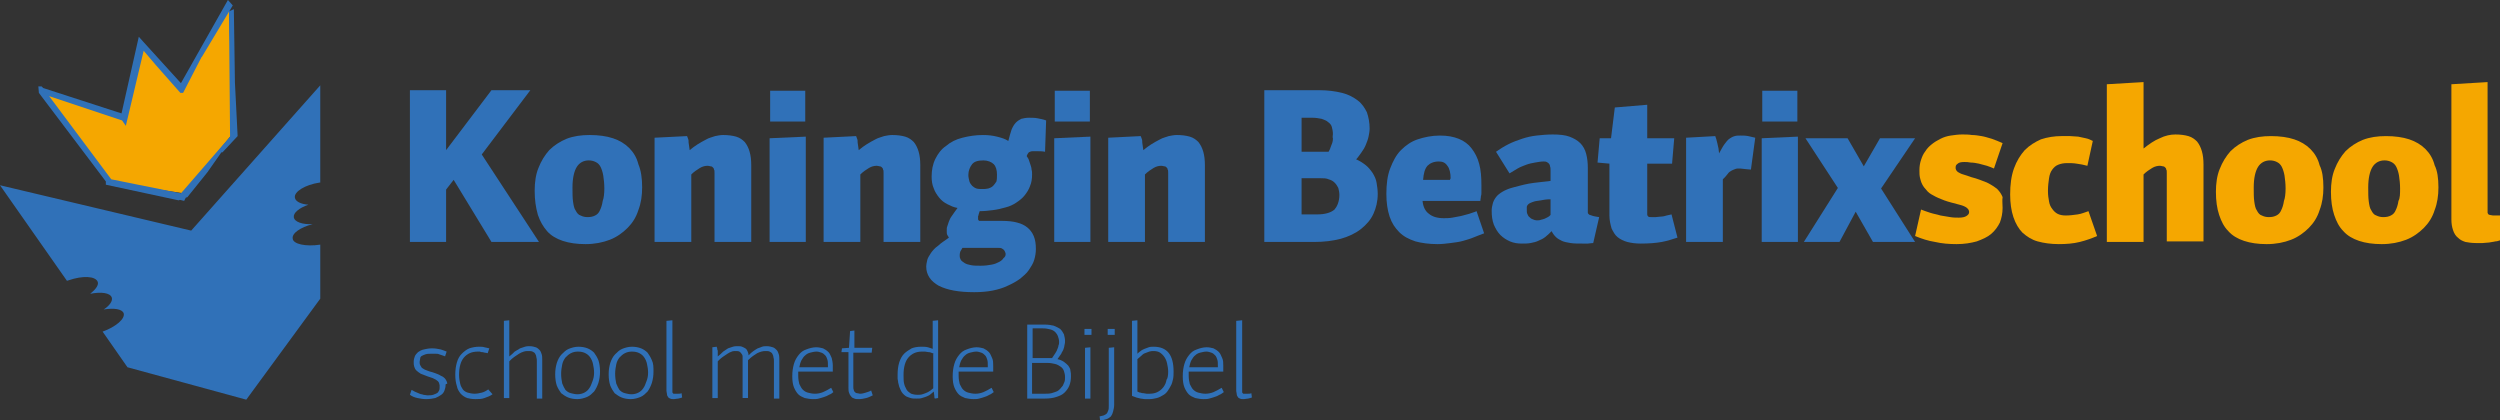 <svg xmlns="http://www.w3.org/2000/svg" xmlns:xlink="http://www.w3.org/1999/xlink" id="Laag_1" x="0px" y="0px" viewBox="0 0 462.9 77.8" style="enable-background:new 0 0 462.9 77.8;" xml:space="preserve">
<rect x="0" y="0" width="462.9" height="77.8" fill="#333333" stroke="none"/>
<style type="text/css">
	.st0{fill-rule:evenodd;clip-rule:evenodd;fill:#F5A700;}
	.st1{fill-rule:evenodd;clip-rule:evenodd;fill:#FFFFFF;}
	.st2{fill-rule:evenodd;clip-rule:evenodd;fill:#3071B8;}
	.st3{fill:#3071B8;}
	.st4{fill:#F5A700;}
</style>
<g>
	<polygon class="st0" points="8.3,17.4 20.5,33.8 34.1,35.8 43.1,24.7 42.4,1.6 33.8,16.4 26.2,8.3 22.9,21.5  "></polygon>
	<path class="st1" d="M51.1,61.4c0.1,0.1,0,0.2,0.2,0.3c0,0-0.1,0-0.2,0C51.1,61.6,51,61.5,51.1,61.4z"></path>
	<path class="st1" d="M51,61.7c0.1,0,0.1,0.2,0,0.2C51,61.8,51,61.8,51,61.7z"></path>
	<polygon class="st2" points="9.1,17.8 20.6,33.2 33.5,35.8 42.6,25.3 42.4,2.1 43.3,1.7 43.5,15.3 43.5,15.3 44,25.2 41.2,28.2    41,28.2 39.1,30.9 38.4,31.9 34.7,36.5 34.4,36.6 34.1,37.2 33.3,37 33.1,37.1 19.6,34.2 19.6,33.6 7.2,17.2 7.1,16 7.7,16 8,16.3    22.5,21 25.7,6.8 26.5,7.7 33.5,15.4 42.2,0 43.1,1 37.4,10.5 37.3,10.6 33.9,17.2 33.4,17.2 28.9,12.1 28.9,12.1 26.6,9.4    23.3,23.3 22.6,22.3 9.1,17.8 9.1,17.8  "></polygon>
	<path class="st1" d="M50.5,61.8c0.1-0.1,0,0.1,0,0.2c-0.1,0-0.1,0-0.1,0.1c-0.1,0,0-0.1,0-0.2C50.4,61.8,50.5,61.9,50.5,61.8z"></path>
	<path class="st1" d="M50.3,62.1c0-0.1-0.1,0-0.1,0.1c-0.1-0.1,0-0.2,0.1-0.2C50.3,62,50.2,62.1,50.3,62.1   C50.3,62.3,50.1,62,50.3,62.1z"></path>
	<path class="st2" d="M54.2,44.2c-0.2-1,1.4-2.1,3.7-2.7c-1.9,0.1-3.4-0.4-3.5-1.3c-0.1-0.8,1-1.7,2.7-2.3c-1.4-0.1-2.4-0.6-2.5-1.3   c-0.2-1.1,1.9-2.4,4.6-2.8c0,0,0.1,0,0.1,0v-18L35.4,42.7L0,34.3L12.4,52c0.1,0,0.2-0.1,0.3-0.1c2.6-0.9,5-0.8,5.4,0.3   c0.2,0.6-0.4,1.4-1.4,2.2c2-0.4,3.7-0.2,4,0.7c0.2,0.6-0.4,1.5-1.5,2.2c1.9-0.3,3.4-0.1,3.7,0.7c0.3,1-1.4,2.5-3.9,3.4l4.6,6.6   l22,6l13.7-18.7V45.3C56.6,45.7,54.3,45.2,54.2,44.2z"></path>
	<g>
		<path class="st3" d="M91,44.8L84,33.3l-1.4,1.8v9.7h-6.7V16.7h6.7v11.1l8.4-11.1h7.2l-9,11.9l10.6,16.2H91z"></path>
		<path class="st3" d="M118.9,34.7c0,1.5-0.2,2.9-0.7,4.2c-0.4,1.3-1.1,2.4-2,3.3c-0.9,0.9-2,1.7-3.3,2.2c-1.3,0.5-2.8,0.8-4.5,0.8    c-1.6,0-3-0.2-4.2-0.6c-1.2-0.4-2.2-1-2.9-1.8s-1.3-1.8-1.7-3C99.2,38.4,99,37,99,35.3c0-1.5,0.2-3,0.7-4.2c0.5-1.3,1.2-2.4,2-3.3    c0.9-0.9,2-1.6,3.2-2.1c1.3-0.5,2.7-0.7,4.3-0.7c1.6,0,3.1,0.2,4.3,0.6c1.2,0.4,2.2,1,3,1.8c0.8,0.8,1.4,1.8,1.7,3    C118.7,31.6,118.9,33,118.9,34.7z M111.9,34.9c0-0.9-0.1-1.7-0.2-2.4c-0.1-0.6-0.3-1.2-0.5-1.6c-0.2-0.4-0.5-0.7-0.9-0.9    c-0.4-0.2-0.8-0.3-1.3-0.3c-0.9,0-1.7,0.4-2.2,1.2c-0.5,0.8-0.8,2.1-0.8,3.8c0,1,0,1.9,0.1,2.6c0.1,0.7,0.2,1.3,0.5,1.7    c0.2,0.4,0.5,0.8,0.9,0.9c0.4,0.2,0.8,0.3,1.3,0.3c0.6,0,1-0.1,1.4-0.3c0.4-0.2,0.7-0.5,0.9-1c0.2-0.4,0.4-1,0.5-1.7    C111.8,36.7,111.9,35.8,111.9,34.9z"></path>
		<path class="st3" d="M132.3,44.8V32c0-0.3,0-0.5-0.1-0.6c0-0.2-0.1-0.3-0.2-0.4c-0.1-0.1-0.2-0.2-0.4-0.2c-0.1,0-0.3-0.1-0.6-0.1    c-0.4,0-0.9,0.1-1.4,0.4c-0.5,0.3-1.1,0.7-1.6,1.2v12.5h-6.8V25.5l6-0.3c0.1,0.1,0.1,0.3,0.2,0.5c0.1,0.2,0.1,0.4,0.1,0.7    c0,0.2,0.1,0.5,0.1,0.7c0,0.2,0.1,0.5,0.1,0.7c0.5-0.4,1-0.8,1.5-1.1c0.5-0.3,1-0.6,1.6-0.9c0.5-0.3,1.1-0.4,1.6-0.6    c0.5-0.1,1-0.2,1.5-0.2c0.9,0,1.7,0.1,2.4,0.3c0.7,0.2,1.2,0.6,1.6,1c0.4,0.5,0.7,1.1,0.9,1.8c0.2,0.7,0.3,1.5,0.3,2.5v14.2H132.3    z"></path>
		<path class="st3" d="M142.5,44.8V25.6l6.7-0.3v19.5H142.5z M142.6,22.5v-5.7h6.5v5.7H142.6z"></path>
		<path class="st3" d="M163.6,44.8V32c0-0.3,0-0.5-0.1-0.6c0-0.2-0.1-0.3-0.2-0.4c-0.1-0.1-0.2-0.2-0.4-0.2c-0.1,0-0.3-0.1-0.6-0.1    c-0.4,0-0.9,0.1-1.4,0.4c-0.5,0.3-1.1,0.7-1.6,1.2v12.5h-6.8V25.5l6-0.3c0.1,0.1,0.1,0.3,0.2,0.5c0.1,0.2,0.1,0.4,0.1,0.7    c0,0.2,0.1,0.5,0.1,0.7c0,0.2,0.1,0.5,0.1,0.7c0.5-0.4,1-0.8,1.5-1.1c0.5-0.3,1-0.6,1.6-0.9c0.5-0.3,1.1-0.4,1.6-0.6    c0.5-0.1,1-0.2,1.5-0.2c0.9,0,1.7,0.1,2.4,0.3c0.7,0.2,1.2,0.6,1.6,1c0.4,0.5,0.7,1.1,0.9,1.8c0.2,0.7,0.3,1.5,0.3,2.5v14.2H163.6    z"></path>
		<path class="st3" d="M193.5,28.1c-0.5-0.1-1-0.1-1.3-0.1c-0.4,0-0.7,0-1,0c-0.3,0-0.5,0.1-0.7,0.2c-0.1,0.1-0.3,0.4-0.4,0.7    c0.1,0.2,0.3,0.4,0.4,0.7c0.1,0.3,0.2,0.6,0.3,0.9c0.1,0.3,0.2,0.6,0.2,0.9c0.1,0.3,0.1,0.6,0.1,0.9c0,0.8-0.1,1.5-0.4,2.2    c-0.2,0.6-0.6,1.2-1,1.7c-0.4,0.5-0.9,0.9-1.5,1.3c-0.6,0.4-1.2,0.7-2,0.9c-0.7,0.2-1.5,0.4-2.3,0.5s-1.6,0.2-2.5,0.2    c0,0.1-0.1,0.2-0.1,0.3c0,0.1-0.1,0.2-0.1,0.3c0,0.1,0,0.2-0.1,0.3c0,0.1,0,0.2,0,0.3c0,0.1,0,0.2,0,0.3c0,0.1,0.1,0.2,0.1,0.2    c0.1,0.1,0.1,0.1,0.2,0.1c0.1,0,0.2,0,0.4,0h3.8c1,0,2,0.1,2.7,0.3c0.8,0.2,1.4,0.5,1.9,0.9c0.5,0.4,0.9,0.9,1.2,1.6    c0.3,0.7,0.4,1.5,0.4,2.4c0,0.7-0.1,1.3-0.3,2c-0.2,0.7-0.6,1.3-1,1.9c-0.4,0.6-1,1.1-1.6,1.6c-0.7,0.5-1.4,0.9-2.3,1.3    c-0.8,0.4-1.8,0.7-2.8,0.9c-1,0.2-2.2,0.3-3.4,0.3c-1.5,0-2.7-0.1-3.8-0.3c-1.1-0.2-2-0.5-2.8-0.9c-0.7-0.4-1.3-0.9-1.7-1.5    c-0.4-0.6-0.6-1.3-0.6-2c0-0.4,0.1-0.9,0.2-1.3c0.1-0.4,0.4-0.8,0.7-1.3c0.3-0.4,0.7-0.9,1.3-1.3c0.5-0.5,1.2-0.9,2-1.5    c-0.1-0.2-0.2-0.3-0.3-0.5c-0.1-0.2-0.1-0.4-0.1-0.8c0-0.3,0-0.6,0.1-0.8c0.1-0.3,0.2-0.6,0.3-0.9c0.1-0.3,0.3-0.7,0.6-1.1    c0.3-0.4,0.6-0.9,1-1.4c-0.7-0.1-1.3-0.4-1.9-0.7c-0.6-0.3-1.1-0.7-1.5-1.2c-0.4-0.5-0.8-1.1-1-1.7c-0.3-0.7-0.4-1.4-0.4-2.2    c0-1.2,0.2-2.3,0.7-3.3c0.5-1,1.1-1.8,2-2.4c0.8-0.7,1.8-1.2,3-1.5c1.2-0.3,2.4-0.5,3.8-0.5c1,0,1.8,0.1,2.6,0.3    c0.8,0.2,1.5,0.4,2.1,0.8c0.2-0.8,0.4-1.5,0.6-2.1c0.2-0.5,0.5-1,0.8-1.3c0.3-0.3,0.6-0.5,1-0.7c0.4-0.1,0.9-0.2,1.4-0.2    c0.5,0,1.1,0,1.6,0.1c0.5,0.1,1.1,0.2,1.6,0.4L193.5,28.1z M186.2,47.1c0-0.2,0-0.3-0.1-0.4c0-0.1-0.1-0.3-0.2-0.4    c-0.1-0.1-0.2-0.2-0.4-0.3c-0.2-0.1-0.4-0.1-0.6-0.1h-6.7c-0.1,0.2-0.3,0.5-0.4,0.7c-0.1,0.3-0.1,0.5-0.1,0.8    c0,0.3,0.1,0.5,0.2,0.7c0.1,0.2,0.4,0.4,0.7,0.6c0.3,0.2,0.7,0.3,1.2,0.4c0.5,0.1,1.1,0.1,1.8,0.1c0.8,0,1.5-0.1,2-0.2    c0.6-0.1,1-0.3,1.4-0.5c0.4-0.2,0.7-0.5,0.8-0.7C186.1,47.6,186.2,47.3,186.2,47.1z M184.6,32.3c0-0.8-0.2-1.5-0.6-1.9    c-0.4-0.4-1.1-0.7-1.9-0.7c-1,0-1.7,0.2-2.1,0.7c-0.4,0.5-0.7,1.2-0.7,2c0,0.4,0.1,0.8,0.2,1.2c0.1,0.3,0.3,0.6,0.5,0.8    c0.2,0.2,0.5,0.4,0.8,0.5c0.3,0.1,0.7,0.1,1.1,0.1c0.4,0,0.7,0,1.1-0.1c0.3-0.1,0.6-0.2,0.9-0.5c0.2-0.2,0.4-0.5,0.6-0.8    C184.6,33.2,184.6,32.8,184.6,32.3z"></path>
		<path class="st3" d="M195.2,44.8V25.6l6.7-0.3v19.5H195.2z M195.3,22.5v-5.7h6.5v5.7H195.3z"></path>
		<path class="st3" d="M216.3,44.8V32c0-0.3,0-0.5-0.1-0.6c0-0.2-0.1-0.3-0.2-0.4c-0.1-0.1-0.2-0.2-0.4-0.2c-0.1,0-0.3-0.1-0.6-0.1    c-0.4,0-0.9,0.1-1.4,0.4c-0.5,0.3-1.1,0.7-1.6,1.2v12.5h-6.8V25.5l6-0.3c0.1,0.1,0.1,0.3,0.2,0.5c0.1,0.2,0.1,0.4,0.1,0.7    c0,0.2,0.1,0.5,0.1,0.7c0,0.2,0.1,0.5,0.1,0.7c0.5-0.4,1-0.8,1.5-1.1c0.5-0.3,1-0.6,1.6-0.9c0.5-0.3,1.1-0.4,1.6-0.6    c0.5-0.1,1-0.2,1.5-0.2c0.9,0,1.7,0.1,2.4,0.3c0.7,0.2,1.2,0.6,1.6,1c0.4,0.5,0.7,1.1,0.9,1.8c0.2,0.7,0.3,1.5,0.3,2.5v14.2H216.3    z"></path>
		<path class="st3" d="M255.1,35.9c0,1.4-0.3,2.6-0.8,3.7c-0.5,1.1-1.3,2-2.3,2.8c-1,0.8-2.3,1.4-3.7,1.8c-1.5,0.4-3.1,0.6-5,0.6    h-9.2V16.7h10.1c1.7,0,3.1,0.2,4.3,0.5c1.2,0.3,2.1,0.8,2.9,1.4c0.8,0.6,1.3,1.4,1.7,2.2c0.3,0.9,0.5,1.9,0.5,3    c0,0.5-0.1,1-0.2,1.5c-0.1,0.5-0.3,1-0.5,1.5c-0.2,0.5-0.5,1-0.8,1.4c-0.3,0.4-0.6,0.9-1,1.3c0.7,0.3,1.3,0.7,1.8,1.1    c0.5,0.4,0.9,0.9,1.3,1.5c0.3,0.5,0.6,1.1,0.7,1.8C255,34.5,255.1,35.2,255.1,35.9z M246.8,24.8c0-0.5-0.1-0.9-0.2-1.3    c-0.1-0.4-0.4-0.7-0.7-0.9c-0.3-0.3-0.7-0.4-1.2-0.6c-0.5-0.1-1.1-0.2-1.7-0.2h-2v6.3h5c0.2-0.3,0.3-0.6,0.4-0.9    c0.1-0.3,0.2-0.5,0.3-0.8c0.1-0.3,0.1-0.5,0.1-0.8C246.7,25.4,246.8,25.1,246.8,24.8z M248,36.1c0-0.5-0.1-0.9-0.2-1.3    c-0.2-0.4-0.4-0.7-0.7-1c-0.3-0.3-0.7-0.5-1.1-0.6c-0.4-0.2-0.9-0.2-1.5-0.2h-3.5v6.7h2.9c1.4,0,2.5-0.3,3.2-0.9    C247.6,38.2,248,37.3,248,36.1z"></path>
		<path class="st3" d="M273,43.9c-0.7,0.3-1.4,0.5-2.1,0.7c-0.7,0.2-1.5,0.3-2.3,0.4c-0.8,0.1-1.6,0.2-2.4,0.2c-1.6,0-3-0.2-4.1-0.5    c-1.2-0.4-2.2-0.9-3-1.7c-0.8-0.8-1.4-1.7-1.8-2.9c-0.4-1.2-0.6-2.6-0.6-4.2c0-1.8,0.2-3.4,0.7-4.7c0.5-1.3,1.1-2.5,2-3.4    c0.9-0.9,1.9-1.6,3.1-2c1.2-0.4,2.6-0.7,4.1-0.7c1.4,0,2.5,0.2,3.5,0.6c1,0.4,1.8,1,2.4,1.8c0.6,0.8,1.1,1.7,1.4,2.9    c0.3,1.1,0.4,2.4,0.4,3.9c0,0.1,0,0.3,0,0.5c0,0.2,0,0.5,0,0.8c0,0.3,0,0.5-0.1,0.8c0,0.3-0.1,0.5-0.1,0.8h-10.7    c0.1,1.1,0.5,1.9,1.2,2.4c0.6,0.5,1.5,0.8,2.7,0.8c0.5,0,1,0,1.6-0.1c0.5-0.1,1.1-0.2,1.6-0.3c0.5-0.1,1-0.3,1.5-0.4    c0.5-0.2,1-0.3,1.4-0.5l1.4,4.1C274.3,43.4,273.7,43.6,273,43.9z M268.6,33.1c0-1.1-0.2-1.9-0.6-2.4c-0.4-0.6-0.9-0.8-1.6-0.8    c-0.9,0-1.6,0.3-2.1,0.8c-0.5,0.6-0.7,1.4-0.8,2.6h5V33.1z"></path>
		<path class="st3" d="M287.3,42.8c-0.4,0.4-0.8,0.8-1.2,1.1c-0.4,0.3-0.8,0.5-1.3,0.7c-0.4,0.2-0.9,0.3-1.4,0.4    c-0.5,0.1-1,0.1-1.6,0.1c-0.8,0-1.5-0.1-2.2-0.4c-0.7-0.3-1.3-0.7-1.8-1.2c-0.5-0.5-0.9-1.2-1.2-1.9c-0.3-0.8-0.4-1.6-0.4-2.6    c0-0.5,0.1-0.9,0.2-1.3c0.1-0.4,0.3-0.8,0.6-1.2c0.3-0.4,0.7-0.7,1.2-1c0.5-0.3,1.2-0.6,2-0.8c0.8-0.2,1.8-0.5,2.9-0.7    c1.1-0.2,2.5-0.3,4-0.5v-1.9c0-0.3,0-0.6-0.1-0.8c0-0.2-0.1-0.4-0.2-0.5c-0.1-0.1-0.2-0.2-0.4-0.3c-0.2-0.1-0.4-0.1-0.6-0.1    c-0.5,0-1,0.1-1.6,0.2c-0.5,0.1-1.1,0.2-1.6,0.4c-0.5,0.2-1.1,0.4-1.6,0.7c-0.5,0.3-1,0.6-1.5,0.9l-2.5-4c0.7-0.5,1.5-1,2.3-1.4    c0.8-0.4,1.6-0.7,2.5-1c0.9-0.3,1.8-0.5,2.7-0.6c0.9-0.1,1.9-0.2,3-0.2c1.2,0,2.3,0.1,3.1,0.4c0.8,0.3,1.5,0.7,2,1.2    c0.5,0.5,0.9,1.2,1.1,2c0.2,0.8,0.3,1.6,0.3,2.6v8.2c0,0.1,0,0.2,0.1,0.3c0.1,0.1,0.2,0.2,0.3,0.2c0.2,0.1,0.4,0.1,0.6,0.2    c0.3,0.1,0.6,0.1,1.1,0.2l-1.1,4.8c-0.4,0-0.7,0.1-1,0.1c-0.3,0-0.6,0-0.9,0c-0.9,0-1.7,0-2.3-0.1c-0.6-0.1-1.2-0.2-1.6-0.4    c-0.4-0.2-0.8-0.4-1.1-0.7C287.7,43.5,287.5,43.2,287.3,42.8z M285.3,37.1c-0.5,0.1-0.9,0.1-1.2,0.2c-0.3,0.1-0.6,0.2-0.8,0.3    c-0.2,0.1-0.3,0.2-0.4,0.3c-0.1,0.1-0.2,0.3-0.2,0.4c0,0.1,0,0.3,0,0.5c0,0.3,0,0.6,0.1,0.8c0.1,0.2,0.2,0.5,0.4,0.6    c0.2,0.2,0.3,0.3,0.6,0.4c0.2,0.1,0.5,0.2,0.7,0.2c0.3,0,0.6,0,0.8-0.1c0.3-0.1,0.5-0.1,0.7-0.2c0.2-0.1,0.4-0.2,0.6-0.3    c0.2-0.1,0.3-0.2,0.5-0.4v-2.9C286.3,36.9,285.8,37,285.3,37.1z"></path>
		<path class="st3" d="M307.7,44.8c-1.1,0.2-2.4,0.3-3.9,0.3c-0.9,0-1.7-0.1-2.5-0.3c-0.7-0.2-1.3-0.5-1.8-0.9    c-0.5-0.4-0.8-1-1.1-1.6c-0.2-0.7-0.4-1.5-0.4-2.4v-9.6l-2.2-0.2l0.4-4.5h2.1l0.7-5.7l6-0.5v6.2h5l-0.4,4.7H305v9.4    c0,0.2,0.1,0.3,0.2,0.4c0.1,0.1,0.3,0.1,0.6,0.1c0.2,0,0.5,0,0.8,0c0.3,0,0.6-0.1,1-0.1c0.3,0,0.7-0.1,1-0.2    c0.3-0.1,0.6-0.1,0.9-0.2l1.1,4.3C309.6,44.3,308.8,44.6,307.7,44.8z"></path>
		<path class="st3" d="M324.2,31.4c-0.4,0-0.8-0.1-1.1-0.1c-0.3,0-0.6-0.1-0.9-0.1c-0.4,0-0.7,0-0.9,0.1c-0.3,0.1-0.5,0.2-0.7,0.3    c-0.2,0.1-0.5,0.3-0.7,0.6c-0.2,0.3-0.5,0.6-0.9,1v11.6h-6.8V25.5l5.4-0.3c0.1,0.2,0.1,0.4,0.2,0.6c0.1,0.3,0.1,0.5,0.2,0.8    c0.1,0.3,0.1,0.6,0.2,0.9c0,0.3,0.1,0.6,0.1,0.9c0.4-0.7,0.7-1.3,1-1.7c0.3-0.4,0.6-0.8,0.9-1c0.3-0.2,0.6-0.4,1-0.5    c0.3-0.1,0.7-0.1,1.1-0.1c0.4,0,0.9,0,1.4,0.1c0.5,0.1,0.9,0.2,1.3,0.3L324.2,31.4z"></path>
		<path class="st3" d="M326.2,44.8V25.6l6.7-0.3v19.5H326.2z M326.3,22.5v-5.7h6.5v5.7H326.3z"></path>
		<path class="st3" d="M348.3,34.9l6.3,9.9h-7.8l-3.2-5.6l-3,5.6h-6.6l6.3-10l-6-9.2h7.8l3,5.2l3-5.2h6.5L348.3,34.9z"></path>
		<path class="st4" d="M370.8,38.5c0,1-0.2,1.9-0.5,2.7c-0.4,0.8-0.9,1.5-1.6,2.1c-0.7,0.6-1.6,1-2.7,1.4c-1.1,0.3-2.3,0.5-3.7,0.5    c-1.4,0-2.7-0.1-4-0.4c-1.3-0.2-2.5-0.6-3.7-1.1l1.1-4.9c0.5,0.2,1.1,0.4,1.7,0.6c0.6,0.2,1.3,0.3,1.9,0.5    c0.6,0.1,1.2,0.2,1.8,0.3c0.6,0.1,1.1,0.1,1.6,0.1c0.6,0,1.1-0.1,1.4-0.3c0.3-0.2,0.5-0.4,0.5-0.7c0-0.1,0-0.3-0.1-0.4    c0-0.1-0.1-0.2-0.3-0.4c-0.1-0.1-0.3-0.2-0.5-0.3c-0.2-0.1-0.5-0.2-0.9-0.3c-1.1-0.3-2-0.5-2.8-0.8c-0.8-0.3-1.5-0.6-2-0.9    c-0.6-0.3-1-0.6-1.3-1c-0.3-0.3-0.6-0.7-0.8-1.1c-0.2-0.4-0.3-0.8-0.4-1.2c-0.1-0.4-0.1-0.9-0.1-1.4c0-0.7,0.1-1.3,0.3-1.9    c0.2-0.6,0.4-1.1,0.8-1.6c0.3-0.5,0.7-0.9,1.2-1.3c0.5-0.4,1-0.7,1.6-1c0.6-0.3,1.2-0.5,1.9-0.6c0.7-0.1,1.4-0.2,2.1-0.2    c0.6,0,1.2,0,1.8,0.1c0.6,0,1.2,0.1,1.8,0.2c0.6,0.1,1.2,0.3,1.9,0.5c0.6,0.2,1.3,0.5,2,0.8l-1.6,4.7c-0.4-0.2-0.8-0.3-1.3-0.5    c-0.5-0.1-1-0.3-1.5-0.4c-0.5-0.1-1-0.2-1.5-0.2c-0.5-0.1-0.8-0.1-1.2-0.1c-0.6,0-1,0.1-1.2,0.3c-0.3,0.2-0.4,0.4-0.4,0.7    c0,0.2,0,0.3,0.1,0.5c0.1,0.1,0.2,0.3,0.4,0.4c0.2,0.1,0.5,0.3,0.9,0.4c0.4,0.1,0.9,0.3,1.5,0.5c1.2,0.3,2.1,0.7,2.9,1    c0.8,0.4,1.4,0.8,1.9,1.2c0.5,0.5,0.8,1,1,1.5C370.7,37.1,370.8,37.8,370.8,38.5z"></path>
		<path class="st4" d="M386.5,30.7c-0.7-0.2-1.3-0.3-2-0.4c-0.6-0.1-1.2-0.1-1.7-0.1c-0.7,0-1.2,0.1-1.7,0.3    c-0.5,0.2-0.8,0.5-1.1,0.9s-0.5,0.9-0.6,1.6c-0.1,0.7-0.2,1.4-0.2,2.4c0,0.7,0.1,1.4,0.2,1.9c0.1,0.6,0.3,1,0.6,1.4    c0.3,0.4,0.6,0.7,1,0.9c0.4,0.2,0.9,0.3,1.5,0.3c0.7,0,1.5-0.1,2.2-0.2c0.7-0.1,1.4-0.4,2-0.6l1.6,4.6c-0.9,0.4-2,0.8-3.2,1.1    c-1.2,0.3-2.5,0.4-3.9,0.4c-1.5,0-2.8-0.2-3.9-0.5c-1.1-0.3-2-0.9-2.8-1.6c-0.7-0.7-1.3-1.7-1.7-2.9c-0.4-1.2-0.6-2.6-0.6-4.2    c0-1.8,0.2-3.4,0.7-4.8c0.5-1.4,1.2-2.5,2-3.4c0.9-0.9,1.9-1.5,3-2c1.2-0.4,2.5-0.6,3.8-0.6c0.5,0,1.1,0,1.6,0    c0.5,0,1,0.1,1.5,0.1c0.5,0.1,1,0.2,1.4,0.3c0.5,0.1,0.9,0.3,1.3,0.5L386.5,30.7z"></path>
		<path class="st4" d="M396.9,44.8h-6.8V15.6l6.8-0.4l0,12.3c1-0.8,2-1.5,3-1.9c1-0.5,2-0.7,2.9-0.7c0.9,0,1.7,0.1,2.4,0.3    c0.7,0.2,1.2,0.6,1.6,1c0.4,0.5,0.7,1.1,0.9,1.8c0.2,0.7,0.3,1.5,0.3,2.5v14.2h-6.8V32c0-0.3,0-0.5-0.1-0.6c0-0.2-0.1-0.3-0.2-0.4    c-0.1-0.1-0.2-0.2-0.4-0.2c-0.1,0-0.3-0.1-0.6-0.1c-0.4,0-0.9,0.1-1.4,0.4c-0.5,0.3-1.1,0.7-1.6,1.2V44.8z"></path>
		<path class="st4" d="M430.2,34.7c0,1.5-0.2,2.9-0.7,4.2c-0.4,1.3-1.1,2.4-2,3.3c-0.9,0.9-2,1.7-3.3,2.2c-1.3,0.5-2.8,0.8-4.5,0.8    c-1.6,0-3-0.2-4.2-0.6c-1.2-0.4-2.2-1-2.9-1.8c-0.8-0.8-1.3-1.8-1.7-3c-0.4-1.2-0.6-2.6-0.6-4.3c0-1.5,0.2-3,0.7-4.2    c0.5-1.3,1.2-2.4,2-3.3c0.9-0.9,2-1.6,3.2-2.1c1.3-0.5,2.7-0.7,4.3-0.7c1.6,0,3.1,0.2,4.3,0.6c1.2,0.4,2.2,1,3,1.8    c0.8,0.8,1.4,1.8,1.7,3C430,31.6,430.2,33,430.2,34.7z M423.2,34.9c0-0.9-0.1-1.7-0.2-2.4c-0.1-0.6-0.3-1.2-0.5-1.6    c-0.2-0.4-0.5-0.7-0.9-0.9c-0.4-0.2-0.8-0.3-1.3-0.3c-0.9,0-1.7,0.4-2.2,1.2c-0.5,0.8-0.8,2.1-0.8,3.8c0,1,0,1.9,0.1,2.6    c0.1,0.7,0.2,1.3,0.5,1.7c0.2,0.4,0.5,0.8,0.9,0.9c0.4,0.2,0.8,0.3,1.3,0.3c0.6,0,1-0.1,1.4-0.3c0.4-0.2,0.7-0.5,0.9-1    c0.2-0.4,0.4-1,0.5-1.7C423.1,36.7,423.2,35.8,423.2,34.9z"></path>
		<path class="st4" d="M451.5,34.7c0,1.5-0.2,2.9-0.7,4.2c-0.4,1.3-1.1,2.4-2,3.3c-0.9,0.9-2,1.7-3.3,2.2c-1.3,0.5-2.8,0.8-4.5,0.8    c-1.6,0-3-0.2-4.2-0.6c-1.2-0.4-2.2-1-2.9-1.8c-0.8-0.8-1.3-1.8-1.7-3c-0.4-1.2-0.6-2.6-0.6-4.3c0-1.5,0.2-3,0.7-4.2    c0.5-1.3,1.2-2.4,2-3.3c0.9-0.9,2-1.6,3.2-2.1c1.3-0.5,2.7-0.7,4.3-0.7c1.6,0,3.1,0.2,4.3,0.6c1.2,0.4,2.2,1,3,1.8    c0.8,0.8,1.4,1.8,1.7,3C451.3,31.6,451.5,33,451.5,34.7z M444.4,34.9c0-0.9-0.1-1.7-0.2-2.4c-0.1-0.6-0.3-1.2-0.5-1.6    c-0.2-0.4-0.5-0.7-0.9-0.9c-0.4-0.2-0.8-0.3-1.3-0.3c-0.9,0-1.7,0.4-2.2,1.2c-0.5,0.8-0.8,2.1-0.8,3.8c0,1,0,1.9,0.1,2.6    c0.1,0.7,0.2,1.3,0.5,1.7c0.2,0.4,0.5,0.8,0.9,0.9c0.4,0.2,0.8,0.3,1.3,0.3c0.6,0,1-0.1,1.4-0.3c0.4-0.2,0.7-0.5,0.9-1    c0.2-0.4,0.4-1,0.5-1.7C444.4,36.7,444.4,35.8,444.4,34.9z"></path>
		<path class="st4" d="M462,44.7c-0.3,0.1-0.7,0.1-1.1,0.2c-0.4,0-0.8,0.1-1.2,0.1c-0.4,0-0.8,0-1.3,0c-0.7,0-1.4-0.1-1.9-0.2    c-0.6-0.2-1-0.4-1.4-0.8c-0.4-0.3-0.7-0.8-0.9-1.4c-0.2-0.6-0.3-1.2-0.3-2V15.6l6.7-0.4v24.1c0,0.1,0,0.2,0.1,0.3    c0,0.1,0.1,0.1,0.3,0.2c0.2,0,0.4,0.1,0.7,0.1c0.3,0,0.7,0,1.2,0v4.6C462.6,44.6,462.3,44.7,462,44.7z"></path>
	</g>
	<g>
		<path class="st3" d="M82.5,71.4c0,0.3-0.1,0.6-0.2,0.9c-0.1,0.3-0.3,0.6-0.6,0.8c-0.3,0.2-0.6,0.4-1.1,0.6c-0.5,0.1-1,0.2-1.7,0.2    c-0.6,0-1.1-0.1-1.6-0.2c-0.5-0.1-1-0.3-1.4-0.6l0.3-0.9c0.3,0.1,0.5,0.3,0.8,0.4c0.2,0.1,0.5,0.2,0.7,0.3    c0.2,0.1,0.5,0.1,0.7,0.2c0.2,0,0.5,0.1,0.7,0.1c0.4,0,0.8,0,1.1-0.1c0.3-0.1,0.5-0.2,0.7-0.3c0.2-0.1,0.3-0.3,0.4-0.5    c0.1-0.2,0.1-0.4,0.1-0.6c0-0.1,0-0.3,0-0.4c0-0.1-0.1-0.2-0.1-0.4c-0.1-0.1-0.1-0.2-0.2-0.3c-0.1-0.1-0.3-0.2-0.4-0.3    c-0.2-0.1-0.4-0.2-0.6-0.3c-0.3-0.1-0.6-0.2-0.9-0.3c-0.5-0.2-1-0.4-1.3-0.5c-0.3-0.2-0.6-0.4-0.8-0.6c-0.2-0.2-0.3-0.4-0.4-0.7    c-0.1-0.3-0.1-0.5-0.1-0.9c0-0.4,0.1-0.7,0.2-1c0.1-0.3,0.4-0.6,0.6-0.8c0.3-0.2,0.6-0.4,1.1-0.5c0.4-0.1,0.9-0.2,1.5-0.2    c0.6,0,1.1,0.1,1.6,0.2c0.4,0.1,0.8,0.3,1.1,0.4l-0.3,0.9c-0.1-0.1-0.3-0.1-0.5-0.2c-0.2-0.1-0.4-0.1-0.6-0.2    c-0.2-0.1-0.4-0.1-0.7-0.1c-0.2,0-0.5,0-0.7,0c-0.4,0-0.8,0-1.1,0.1c-0.3,0.1-0.5,0.2-0.7,0.3c-0.2,0.1-0.3,0.3-0.3,0.5    s-0.1,0.4-0.1,0.6c0,0.2,0,0.4,0.1,0.6c0.1,0.2,0.2,0.3,0.3,0.5c0.2,0.1,0.4,0.3,0.7,0.4c0.3,0.1,0.7,0.3,1.2,0.4    c0.4,0.1,0.8,0.3,1.1,0.4c0.3,0.1,0.5,0.3,0.8,0.4c0.2,0.1,0.4,0.3,0.5,0.4c0.1,0.1,0.2,0.3,0.3,0.5c0.1,0.2,0.1,0.3,0.1,0.5    C82.5,71,82.5,71.2,82.5,71.4z"></path>
		<path class="st3" d="M91.2,73c-0.4,0.3-0.9,0.5-1.5,0.7c-0.5,0.2-1.1,0.2-1.7,0.2c-0.6,0-1.1-0.1-1.5-0.2    c-0.5-0.2-0.8-0.4-1.2-0.8c-0.3-0.4-0.6-0.8-0.7-1.4c-0.2-0.6-0.3-1.3-0.3-2.1c0-0.9,0.1-1.6,0.3-2.3c0.2-0.7,0.5-1.2,0.9-1.6    c0.4-0.4,0.9-0.8,1.4-1c0.6-0.2,1.2-0.3,1.8-0.3c0.4,0,0.7,0,1,0.1c0.3,0.1,0.6,0.1,0.9,0.2l-0.3,0.9c-0.1,0-0.3-0.1-0.5-0.1    c-0.2,0-0.3-0.1-0.5-0.1c-0.2,0-0.3,0-0.4-0.1c-0.1,0-0.3,0-0.4,0c-1.2,0-2,0.4-2.6,1.1c-0.6,0.7-0.9,1.8-0.9,3.2    c0,0.6,0.1,1.2,0.2,1.6c0.1,0.5,0.3,0.8,0.5,1.1c0.2,0.3,0.6,0.5,0.9,0.6c0.4,0.1,0.8,0.2,1.3,0.2c0.4,0,0.9-0.1,1.3-0.2    c0.4-0.1,0.8-0.3,1.2-0.6L91.2,73z"></path>
		<path class="st3" d="M99.4,73.8v-7c0-0.2,0-0.4-0.1-0.7c0-0.2-0.1-0.4-0.2-0.6c-0.1-0.2-0.3-0.3-0.5-0.4c-0.2-0.1-0.5-0.1-0.8-0.1    c-0.2,0-0.5,0-0.8,0.1c-0.3,0.1-0.6,0.2-0.9,0.4c-0.3,0.2-0.6,0.4-0.9,0.6c-0.3,0.2-0.6,0.5-0.9,0.8v6.8h-1V59.4l1-0.1l0,6.7    c0.4-0.3,0.7-0.6,1-0.9c0.3-0.2,0.7-0.4,1-0.6c0.3-0.1,0.6-0.2,0.9-0.3c0.3-0.1,0.6-0.1,0.9-0.1c0.4,0,0.8,0.1,1.1,0.2    c0.3,0.1,0.5,0.3,0.7,0.5c0.2,0.2,0.3,0.5,0.4,0.8c0.1,0.3,0.1,0.7,0.1,1.1v7.1H99.4z"></path>
		<path class="st3" d="M111.1,68.8c0,0.8-0.1,1.4-0.3,2.1c-0.2,0.6-0.5,1.2-0.8,1.6c-0.4,0.4-0.8,0.8-1.3,1    c-0.5,0.2-1.1,0.4-1.8,0.4c-0.6,0-1.2-0.1-1.7-0.3c-0.5-0.2-0.9-0.5-1.3-0.8c-0.3-0.4-0.6-0.9-0.8-1.4c-0.2-0.6-0.3-1.3-0.3-2.1    c0-0.8,0.1-1.4,0.3-2.1c0.2-0.6,0.5-1.2,0.9-1.6c0.4-0.4,0.8-0.8,1.3-1c0.5-0.2,1.1-0.4,1.8-0.4c0.6,0,1.2,0.1,1.7,0.3    c0.5,0.2,0.9,0.5,1.2,0.8c0.3,0.4,0.6,0.9,0.8,1.4C111,67.3,111.1,68,111.1,68.8z M110,69c0-0.6-0.1-1.1-0.2-1.6    c-0.1-0.5-0.3-0.9-0.5-1.2c-0.2-0.3-0.5-0.6-0.9-0.8c-0.4-0.2-0.8-0.3-1.4-0.3c-0.5,0-0.9,0.1-1.3,0.3c-0.4,0.2-0.7,0.5-1,0.8    c-0.3,0.4-0.5,0.8-0.6,1.3c-0.1,0.5-0.2,1.1-0.2,1.7c0,0.7,0.1,1.3,0.2,1.8c0.2,0.5,0.4,0.9,0.6,1.2c0.3,0.3,0.6,0.5,1,0.6    c0.4,0.1,0.8,0.2,1.2,0.2c0.5,0,0.9-0.1,1.3-0.3c0.4-0.2,0.7-0.5,0.9-0.8c0.3-0.4,0.4-0.8,0.6-1.3C109.9,70.1,110,69.6,110,69z"></path>
		<path class="st3" d="M121,68.8c0,0.8-0.1,1.4-0.3,2.1c-0.2,0.6-0.5,1.2-0.8,1.6c-0.4,0.4-0.8,0.8-1.3,1c-0.5,0.2-1.1,0.4-1.8,0.4    c-0.6,0-1.2-0.1-1.7-0.3c-0.5-0.2-0.9-0.5-1.3-0.8c-0.3-0.4-0.6-0.9-0.8-1.4c-0.2-0.6-0.3-1.3-0.3-2.1c0-0.8,0.1-1.4,0.3-2.1    c0.2-0.6,0.5-1.2,0.9-1.6c0.4-0.4,0.8-0.8,1.3-1c0.5-0.2,1.1-0.4,1.8-0.4c0.6,0,1.2,0.1,1.7,0.3c0.5,0.2,0.9,0.5,1.2,0.8    c0.3,0.4,0.6,0.9,0.8,1.4C121,67.3,121,68,121,68.8z M120,69c0-0.6-0.1-1.1-0.2-1.6c-0.1-0.5-0.3-0.9-0.5-1.2    c-0.2-0.3-0.5-0.6-0.9-0.8c-0.4-0.2-0.8-0.3-1.4-0.3c-0.5,0-0.9,0.1-1.3,0.3c-0.4,0.2-0.7,0.5-1,0.8c-0.3,0.4-0.5,0.8-0.6,1.3    c-0.1,0.5-0.2,1.1-0.2,1.7c0,0.7,0.1,1.3,0.2,1.8c0.2,0.5,0.4,0.9,0.6,1.2c0.3,0.3,0.6,0.5,1,0.6c0.4,0.1,0.8,0.2,1.2,0.2    c0.5,0,0.9-0.1,1.3-0.3c0.4-0.2,0.7-0.5,0.9-0.8c0.3-0.4,0.4-0.8,0.6-1.3C119.9,70.1,120,69.6,120,69z"></path>
		<path class="st3" d="M123.5,59.4l1-0.1v13c0,0.1,0,0.2,0,0.3c0,0.1,0,0.1,0.1,0.2c0,0,0.1,0.1,0.1,0.1c0.1,0,0.2,0,0.3,0    c0.2,0,0.4,0,0.6,0c0.2,0,0.4,0,0.6-0.1l0.1,0.8c-0.2,0.1-0.4,0.1-0.7,0.2c-0.3,0-0.5,0.1-0.9,0.1c-0.2,0-0.4,0-0.6-0.1    c-0.2-0.1-0.3-0.1-0.4-0.3c-0.1-0.1-0.2-0.3-0.2-0.5c0-0.2-0.1-0.4-0.1-0.7V59.4z"></path>
		<path class="st3" d="M143.3,73.8v-7c0-0.2,0-0.4-0.1-0.7c0-0.2-0.1-0.4-0.2-0.6c-0.1-0.2-0.3-0.3-0.5-0.4    c-0.2-0.1-0.4-0.1-0.8-0.1c-0.4,0-0.9,0.1-1.5,0.4c-0.5,0.3-1.1,0.7-1.7,1.3v7h-1v-7c0-0.2,0-0.5,0-0.7c0-0.2-0.1-0.4-0.2-0.5    c-0.1-0.1-0.2-0.3-0.4-0.4c-0.2-0.1-0.4-0.1-0.7-0.1c-0.2,0-0.5,0-0.7,0.1c-0.3,0.1-0.5,0.2-0.8,0.4c-0.3,0.2-0.6,0.4-0.9,0.6    c-0.3,0.2-0.6,0.5-0.9,0.8v6.8h-1v-9.4l0.8-0.1c0,0.1,0.1,0.2,0.1,0.3c0,0.1,0,0.3,0.1,0.4c0,0.2,0,0.3,0,0.5c0,0.2,0,0.4,0,0.6    c0.4-0.3,0.7-0.6,1-0.9c0.3-0.2,0.6-0.4,0.9-0.6c0.3-0.1,0.6-0.2,0.9-0.3c0.3-0.1,0.6-0.1,0.9-0.1c0.3,0,0.6,0,0.8,0.1    c0.2,0.1,0.5,0.2,0.6,0.3c0.2,0.1,0.3,0.3,0.4,0.5c0.1,0.2,0.2,0.5,0.2,0.8c0.3-0.3,0.6-0.6,0.9-0.8c0.3-0.2,0.6-0.4,0.8-0.5    c0.3-0.1,0.6-0.2,0.8-0.3c0.3-0.1,0.6-0.1,0.9-0.1c0.4,0,0.8,0.1,1.1,0.2c0.3,0.1,0.5,0.3,0.7,0.5c0.2,0.2,0.3,0.5,0.4,0.8    c0.1,0.3,0.1,0.7,0.1,1.1v7.1H143.3z"></path>
		<path class="st3" d="M153.5,73.1c-0.3,0.2-0.6,0.3-0.9,0.4c-0.3,0.1-0.6,0.2-1,0.3c-0.3,0.1-0.7,0.1-1.1,0.1c-0.5,0-1-0.1-1.5-0.2    c-0.5-0.2-0.9-0.4-1.2-0.7c-0.3-0.3-0.6-0.8-0.8-1.3c-0.2-0.5-0.3-1.2-0.3-2c0-0.9,0.1-1.6,0.3-2.3c0.2-0.7,0.5-1.2,0.9-1.7    c0.4-0.5,0.8-0.8,1.4-1c0.5-0.2,1.2-0.4,1.8-0.4c0.5,0,0.9,0.1,1.3,0.2c0.4,0.2,0.7,0.4,1,0.7c0.3,0.3,0.4,0.7,0.6,1.1    c0.1,0.4,0.2,0.9,0.2,1.4c0,0.1,0,0.2,0,0.3c0,0.1,0,0.2,0,0.3c0,0.1,0,0.2,0,0.3c0,0.1,0,0.2,0,0.2h-6.4c0,0.2,0,0.4,0,0.5    c0,0.1,0,0.2,0,0.3c0,0.6,0.1,1.1,0.2,1.5c0.2,0.4,0.4,0.8,0.6,1c0.3,0.3,0.6,0.5,1,0.6c0.4,0.1,0.8,0.2,1.3,0.2    c0.5,0,1-0.1,1.5-0.3c0.5-0.2,1-0.5,1.5-0.8l0.4,0.8C154.1,72.8,153.8,73,153.5,73.1z M153.3,67.7c0-0.4,0-0.8-0.1-1.1    c-0.1-0.3-0.2-0.6-0.4-0.8c-0.2-0.2-0.4-0.4-0.7-0.5c-0.3-0.1-0.6-0.2-0.9-0.2c-0.4,0-0.8,0.1-1.2,0.2c-0.4,0.1-0.7,0.3-0.9,0.5    c-0.3,0.2-0.5,0.6-0.7,0.9c-0.2,0.4-0.3,0.8-0.4,1.3h5.3V67.7z"></path>
		<path class="st3" d="M161.6,73.2c-0.4,0.2-0.8,0.4-1.2,0.5c-0.4,0.1-0.9,0.2-1.3,0.2c-0.4,0-0.7,0-0.9-0.1    c-0.3-0.1-0.5-0.2-0.6-0.4c-0.2-0.2-0.3-0.4-0.4-0.7c-0.1-0.3-0.1-0.6-0.1-1v-6.5l-1.3,0l0.1-0.7l1.3-0.1l0.2-3.1l0.8-0.1v3.2h3.3    l-0.1,0.9H158v6.3c0,0.2,0,0.5,0.1,0.6c0,0.2,0.1,0.3,0.2,0.4c0.1,0.1,0.2,0.2,0.4,0.2c0.2,0,0.3,0.1,0.6,0.1c0.3,0,0.7-0.1,1-0.2    c0.3-0.1,0.7-0.2,1-0.4L161.6,73.2z"></path>
		<path class="st3" d="M173.1,73.8c-0.1-0.1-0.1-0.3-0.1-0.5c0-0.2-0.1-0.5-0.1-0.8c-0.2,0.2-0.4,0.3-0.6,0.5    c-0.2,0.2-0.5,0.3-0.7,0.4c-0.3,0.1-0.5,0.2-0.9,0.3c-0.3,0.1-0.6,0.1-1,0.1c-0.4,0-0.8,0-1.1-0.1c-0.3-0.1-0.6-0.2-0.8-0.3    c-0.2-0.1-0.4-0.3-0.6-0.5c-0.2-0.2-0.3-0.4-0.4-0.6c-0.1-0.2-0.2-0.5-0.3-0.7c-0.1-0.3-0.1-0.5-0.2-0.8c0-0.3-0.1-0.5-0.1-0.7    c0-0.2,0-0.5,0-0.7c0-0.9,0.1-1.6,0.3-2.3c0.2-0.6,0.5-1.2,0.9-1.6c0.4-0.4,0.9-0.7,1.4-1c0.5-0.2,1.1-0.3,1.8-0.3    c0.4,0,0.8,0,1.2,0.1c0.4,0.1,0.6,0.2,0.9,0.3v-5.2l1-0.1v14.4L173.1,73.8z M172.9,65.5c-0.1-0.1-0.3-0.1-0.5-0.2    c-0.2-0.1-0.3-0.1-0.5-0.1c-0.2,0-0.4-0.1-0.6-0.1c-0.2,0-0.4,0-0.6,0c-1.1,0-1.9,0.4-2.5,1.1c-0.6,0.7-0.9,1.8-0.9,3.2    c0,0.6,0,1.2,0.1,1.6c0.1,0.5,0.3,0.8,0.5,1.2c0.2,0.3,0.5,0.5,0.8,0.7c0.3,0.1,0.7,0.2,1.2,0.2c0.3,0,0.6,0,0.9-0.1    c0.3-0.1,0.6-0.2,0.8-0.3c0.3-0.1,0.5-0.3,0.7-0.4c0.2-0.2,0.4-0.3,0.5-0.4V65.5z"></path>
		<path class="st3" d="M183.2,73.1c-0.3,0.2-0.6,0.3-0.9,0.4c-0.3,0.1-0.6,0.2-1,0.3c-0.3,0.1-0.7,0.1-1.1,0.1c-0.5,0-1-0.1-1.5-0.2    c-0.5-0.2-0.9-0.4-1.2-0.7c-0.3-0.3-0.6-0.8-0.8-1.3c-0.2-0.5-0.3-1.2-0.3-2c0-0.9,0.1-1.6,0.3-2.3c0.2-0.7,0.5-1.2,0.9-1.7    c0.4-0.5,0.8-0.8,1.4-1c0.5-0.2,1.2-0.4,1.8-0.4c0.5,0,0.9,0.1,1.3,0.2c0.4,0.2,0.7,0.4,1,0.7c0.3,0.3,0.4,0.7,0.6,1.1    s0.2,0.9,0.2,1.4c0,0.1,0,0.2,0,0.3c0,0.1,0,0.2,0,0.3c0,0.1,0,0.2,0,0.3c0,0.1,0,0.2,0,0.2h-6.4c0,0.2,0,0.4,0,0.5    c0,0.1,0,0.2,0,0.3c0,0.6,0.1,1.1,0.2,1.5c0.2,0.4,0.4,0.8,0.6,1c0.3,0.3,0.6,0.5,1,0.6c0.4,0.1,0.8,0.2,1.3,0.2    c0.5,0,1-0.1,1.5-0.3c0.5-0.2,1-0.5,1.5-0.8l0.4,0.8C183.7,72.8,183.5,73,183.2,73.1z M182.9,67.7c0-0.4,0-0.8-0.1-1.1    c-0.1-0.3-0.2-0.6-0.4-0.8c-0.2-0.2-0.4-0.4-0.7-0.5c-0.3-0.1-0.6-0.2-0.9-0.2c-0.4,0-0.8,0.1-1.2,0.2c-0.4,0.1-0.7,0.3-0.9,0.5    c-0.3,0.2-0.5,0.6-0.7,0.9c-0.2,0.4-0.3,0.8-0.4,1.3h5.3V67.7z"></path>
		<path class="st3" d="M198.3,69.7c0,0.6-0.1,1.2-0.3,1.7c-0.2,0.5-0.5,0.9-0.9,1.3c-0.4,0.4-0.9,0.6-1.5,0.8    c-0.6,0.2-1.3,0.3-2.1,0.3h-3.3V60.1h3.2c0.7,0,1.3,0.1,1.7,0.2c0.5,0.2,0.9,0.4,1.2,0.6c0.3,0.3,0.5,0.6,0.7,1    c0.1,0.4,0.2,0.8,0.2,1.2c0,0.3,0,0.5-0.1,0.8c0,0.2-0.1,0.5-0.2,0.8c-0.1,0.3-0.3,0.5-0.4,0.8c-0.2,0.3-0.4,0.6-0.7,1    c0.5,0.1,0.9,0.3,1.2,0.5c0.3,0.2,0.6,0.5,0.8,0.7c0.2,0.3,0.4,0.6,0.4,0.9C198.3,69,198.3,69.3,198.3,69.7z M196.1,63.3    c0-0.4-0.1-0.7-0.2-1c-0.1-0.3-0.3-0.6-0.5-0.8c-0.2-0.2-0.5-0.4-0.9-0.5c-0.4-0.1-0.8-0.2-1.4-0.2h-1.9v5.5h3.6    c0.2-0.3,0.4-0.6,0.6-0.9c0.2-0.3,0.3-0.5,0.4-0.8c0.1-0.2,0.2-0.5,0.2-0.7C196.1,63.8,196.1,63.5,196.1,63.3z M197.2,69.8    c0-0.4-0.1-0.8-0.2-1.1c-0.1-0.3-0.3-0.6-0.6-0.8c-0.3-0.2-0.6-0.4-1-0.5c-0.4-0.1-0.9-0.2-1.4-0.2h-2.9v5.7h2.4    c0.4,0,0.8,0,1.2-0.1c0.3-0.1,0.7-0.2,0.9-0.3c0.3-0.1,0.5-0.3,0.7-0.5c0.2-0.2,0.3-0.4,0.5-0.6c0.1-0.2,0.2-0.5,0.3-0.7    C197.2,70.4,197.2,70.1,197.2,69.8z"></path>
		<path class="st3" d="M200.8,62v-1.1h1.3V62H200.8z M200.9,73.8v-9.4l1-0.1v9.5H200.9z"></path>
		<path class="st3" d="M206.1,76.2c-0.1,0.4-0.2,0.6-0.4,0.9c-0.2,0.2-0.5,0.4-0.8,0.5c-0.3,0.1-0.7,0.2-1.2,0.3l-0.1-0.8    c0.3-0.1,0.6-0.1,0.8-0.2c0.2-0.1,0.4-0.2,0.5-0.3c0.1-0.1,0.2-0.3,0.3-0.6c0.1-0.2,0.1-0.5,0.1-0.9V64.4l1-0.1v10.6    C206.3,75.4,206.2,75.8,206.1,76.2z M205.1,62v-1.1h1.3V62H205.1z"></path>
		<path class="st3" d="M217.3,68.8c0,0.5,0,0.9-0.1,1.4c-0.1,0.4-0.2,0.9-0.4,1.2c-0.2,0.4-0.4,0.7-0.6,1c-0.2,0.3-0.5,0.6-0.9,0.8    c-0.3,0.2-0.7,0.4-1.1,0.5c-0.4,0.1-0.9,0.2-1.3,0.2c-0.3,0-0.6,0-0.9,0c-0.3,0-0.5-0.1-0.8-0.1c-0.3-0.1-0.5-0.1-0.8-0.2    c-0.3-0.1-0.5-0.2-0.8-0.3V59.4l1-0.1l0,6.2c0.2-0.2,0.4-0.4,0.6-0.5c0.2-0.2,0.5-0.3,0.7-0.4c0.3-0.1,0.5-0.2,0.8-0.3    c0.3-0.1,0.6-0.1,0.9-0.1C216.1,64.2,217.3,65.7,217.3,68.8z M216.3,68.8c0-0.5-0.1-1-0.2-1.5c-0.1-0.5-0.3-0.9-0.5-1.2    c-0.2-0.3-0.5-0.6-0.8-0.8c-0.3-0.2-0.7-0.3-1.2-0.3c-0.3,0-0.5,0-0.8,0.1c-0.3,0.1-0.5,0.2-0.8,0.3c-0.3,0.1-0.5,0.3-0.7,0.5    c-0.2,0.2-0.5,0.4-0.7,0.6v6c0.2,0.1,0.4,0.2,0.6,0.2c0.2,0.1,0.3,0.1,0.5,0.1c0.2,0,0.4,0.1,0.6,0.1c0.2,0,0.4,0,0.6,0    c0.5,0,1-0.1,1.4-0.3c0.4-0.2,0.8-0.5,1.1-0.9c0.3-0.4,0.5-0.8,0.6-1.4C216.2,70.1,216.3,69.5,216.3,68.8z"></path>
		<path class="st3" d="M225.8,73.1c-0.3,0.2-0.6,0.3-0.9,0.4c-0.3,0.1-0.6,0.2-1,0.3c-0.3,0.1-0.7,0.1-1.1,0.1c-0.5,0-1-0.1-1.5-0.2    c-0.5-0.2-0.9-0.4-1.2-0.7c-0.3-0.3-0.6-0.8-0.8-1.3c-0.2-0.5-0.3-1.2-0.3-2c0-0.9,0.1-1.6,0.3-2.3c0.2-0.7,0.5-1.2,0.9-1.7    c0.4-0.5,0.8-0.8,1.4-1c0.5-0.2,1.2-0.4,1.8-0.4c0.5,0,0.9,0.1,1.3,0.2c0.4,0.2,0.7,0.4,1,0.7c0.3,0.3,0.4,0.7,0.6,1.1    s0.2,0.9,0.2,1.4c0,0.1,0,0.2,0,0.3c0,0.1,0,0.2,0,0.3c0,0.1,0,0.2,0,0.3c0,0.1,0,0.2,0,0.2h-6.4c0,0.2,0,0.4,0,0.5    c0,0.1,0,0.2,0,0.3c0,0.6,0.1,1.1,0.2,1.5c0.2,0.4,0.4,0.8,0.6,1c0.3,0.3,0.6,0.5,1,0.6c0.4,0.1,0.8,0.2,1.3,0.2    c0.5,0,1-0.1,1.5-0.3c0.5-0.2,1-0.5,1.5-0.8l0.4,0.8C226.3,72.8,226.1,73,225.8,73.1z M225.5,67.7c0-0.4,0-0.8-0.1-1.1    c-0.1-0.3-0.2-0.6-0.4-0.8c-0.2-0.2-0.4-0.4-0.7-0.5c-0.3-0.1-0.6-0.2-0.9-0.2c-0.4,0-0.8,0.1-1.2,0.2c-0.4,0.1-0.7,0.3-0.9,0.5    c-0.3,0.2-0.5,0.6-0.7,0.9c-0.2,0.4-0.3,0.8-0.4,1.3h5.3V67.7z"></path>
		<path class="st3" d="M229,59.4l1-0.1v13c0,0.1,0,0.2,0,0.3c0,0.1,0,0.1,0.1,0.2c0,0,0.1,0.1,0.1,0.1c0.1,0,0.2,0,0.3,0    c0.2,0,0.4,0,0.6,0c0.2,0,0.4,0,0.6-0.1l0.1,0.8c-0.2,0.1-0.4,0.1-0.7,0.2c-0.3,0-0.5,0.1-0.9,0.1c-0.2,0-0.4,0-0.6-0.1    c-0.2-0.1-0.3-0.1-0.4-0.3c-0.1-0.1-0.2-0.3-0.2-0.5c0-0.2-0.1-0.4-0.1-0.7V59.4z"></path>
	</g>
</g>
</svg>